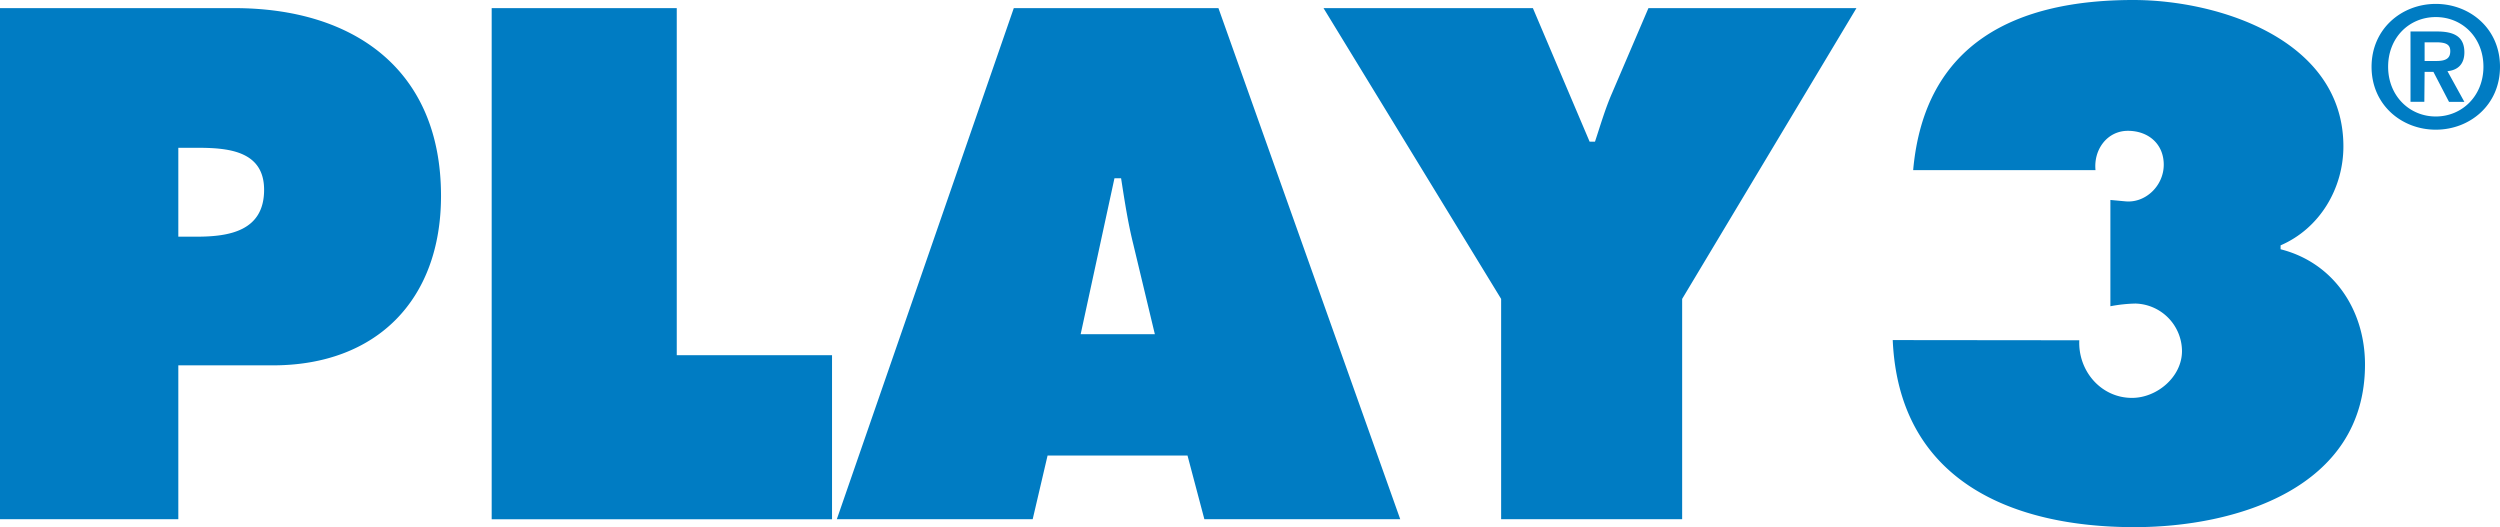 <svg xmlns="http://www.w3.org/2000/svg" viewBox="0 0 640 134.95" enable-background="0 0 640 134.95" ><title>Play-3</title><path d="M45.65 37.83h4.5c7.78 0 17.46.52 17.46 10.76 0 10.58-9 12-17.29 12h-4.67zM0 132.92h45.65V93.53h24.2c26.45 0 43.05-16.66 43.05-43.38C112.91 17.7 90.43 2.08 60 2.08H0zM125.87 2.08h47.38v88.85H213v42h-87.13zm150.78 83.47l8.65-39.91h1.7c.86 5.55 1.73 11.28 3.11 16.83l5.53 23.08zm-8.47 31.06H304l4.32 16.31h50.14L311.92 2.08h-52.39l-45.3 130.83h50.14zM392.42 2.08l14.52 34.18h1.38c1.38-4.17 2.59-8.33 4.32-12.32L422 2.08h53.25l-44.62 74.44v56.4h-46.34v-56.4L338.82 2.08zM532.3 87.11c-.35 7.81 5.53 14.75 13.49 14.75 6.4 0 12.8-5.38 12.8-12a12.25 12.25 0 0 0-11.93-12.15 38 38 0 0 0-6.4.69V51.19l3.8.35c5.19.52 9.86-4 9.86-9.37s-4-8.68-9.17-8.68c-5.36 0-8.82 4.86-8.3 10.06h-46.68C492.7 10.76 516.39 0 546.13 0c22 0 53.78 10.24 53.78 37.48 0 10.76-6.05 21-16.08 25.33v1c13.66 3.47 21.61 15.62 21.61 29.5 0 31.75-33.2 41.64-59 41.64-31.81 0-60.34-12.15-61.9-47.89zm88.4-76.28h2.9c2.6 0 3.67.57 3.67 2.26s-.91 2.52-3.5 2.52h-3.07zm0 7.56h2.25l4 7.69h3.93l-4.33-7.86c2.34-.22 4.33-1.52 4.33-4.82 0-3.91-2.47-5.34-7-5.34h-6.79v18h3.54zm2.86 14.81c8.7 0 16.44-6.3 16.44-16.11S632.25 1 623.56 1s-16.44 6.34-16.44 16.11 7.74 16.09 16.44 16.09zm12.2-16.11c0 7.43-5.45 12.73-12.2 12.73s-12.2-5.3-12.2-12.73 5.36-12.72 12.2-12.72 12.2 5.29 12.2 12.72z" fill="#007cc3"/></svg>